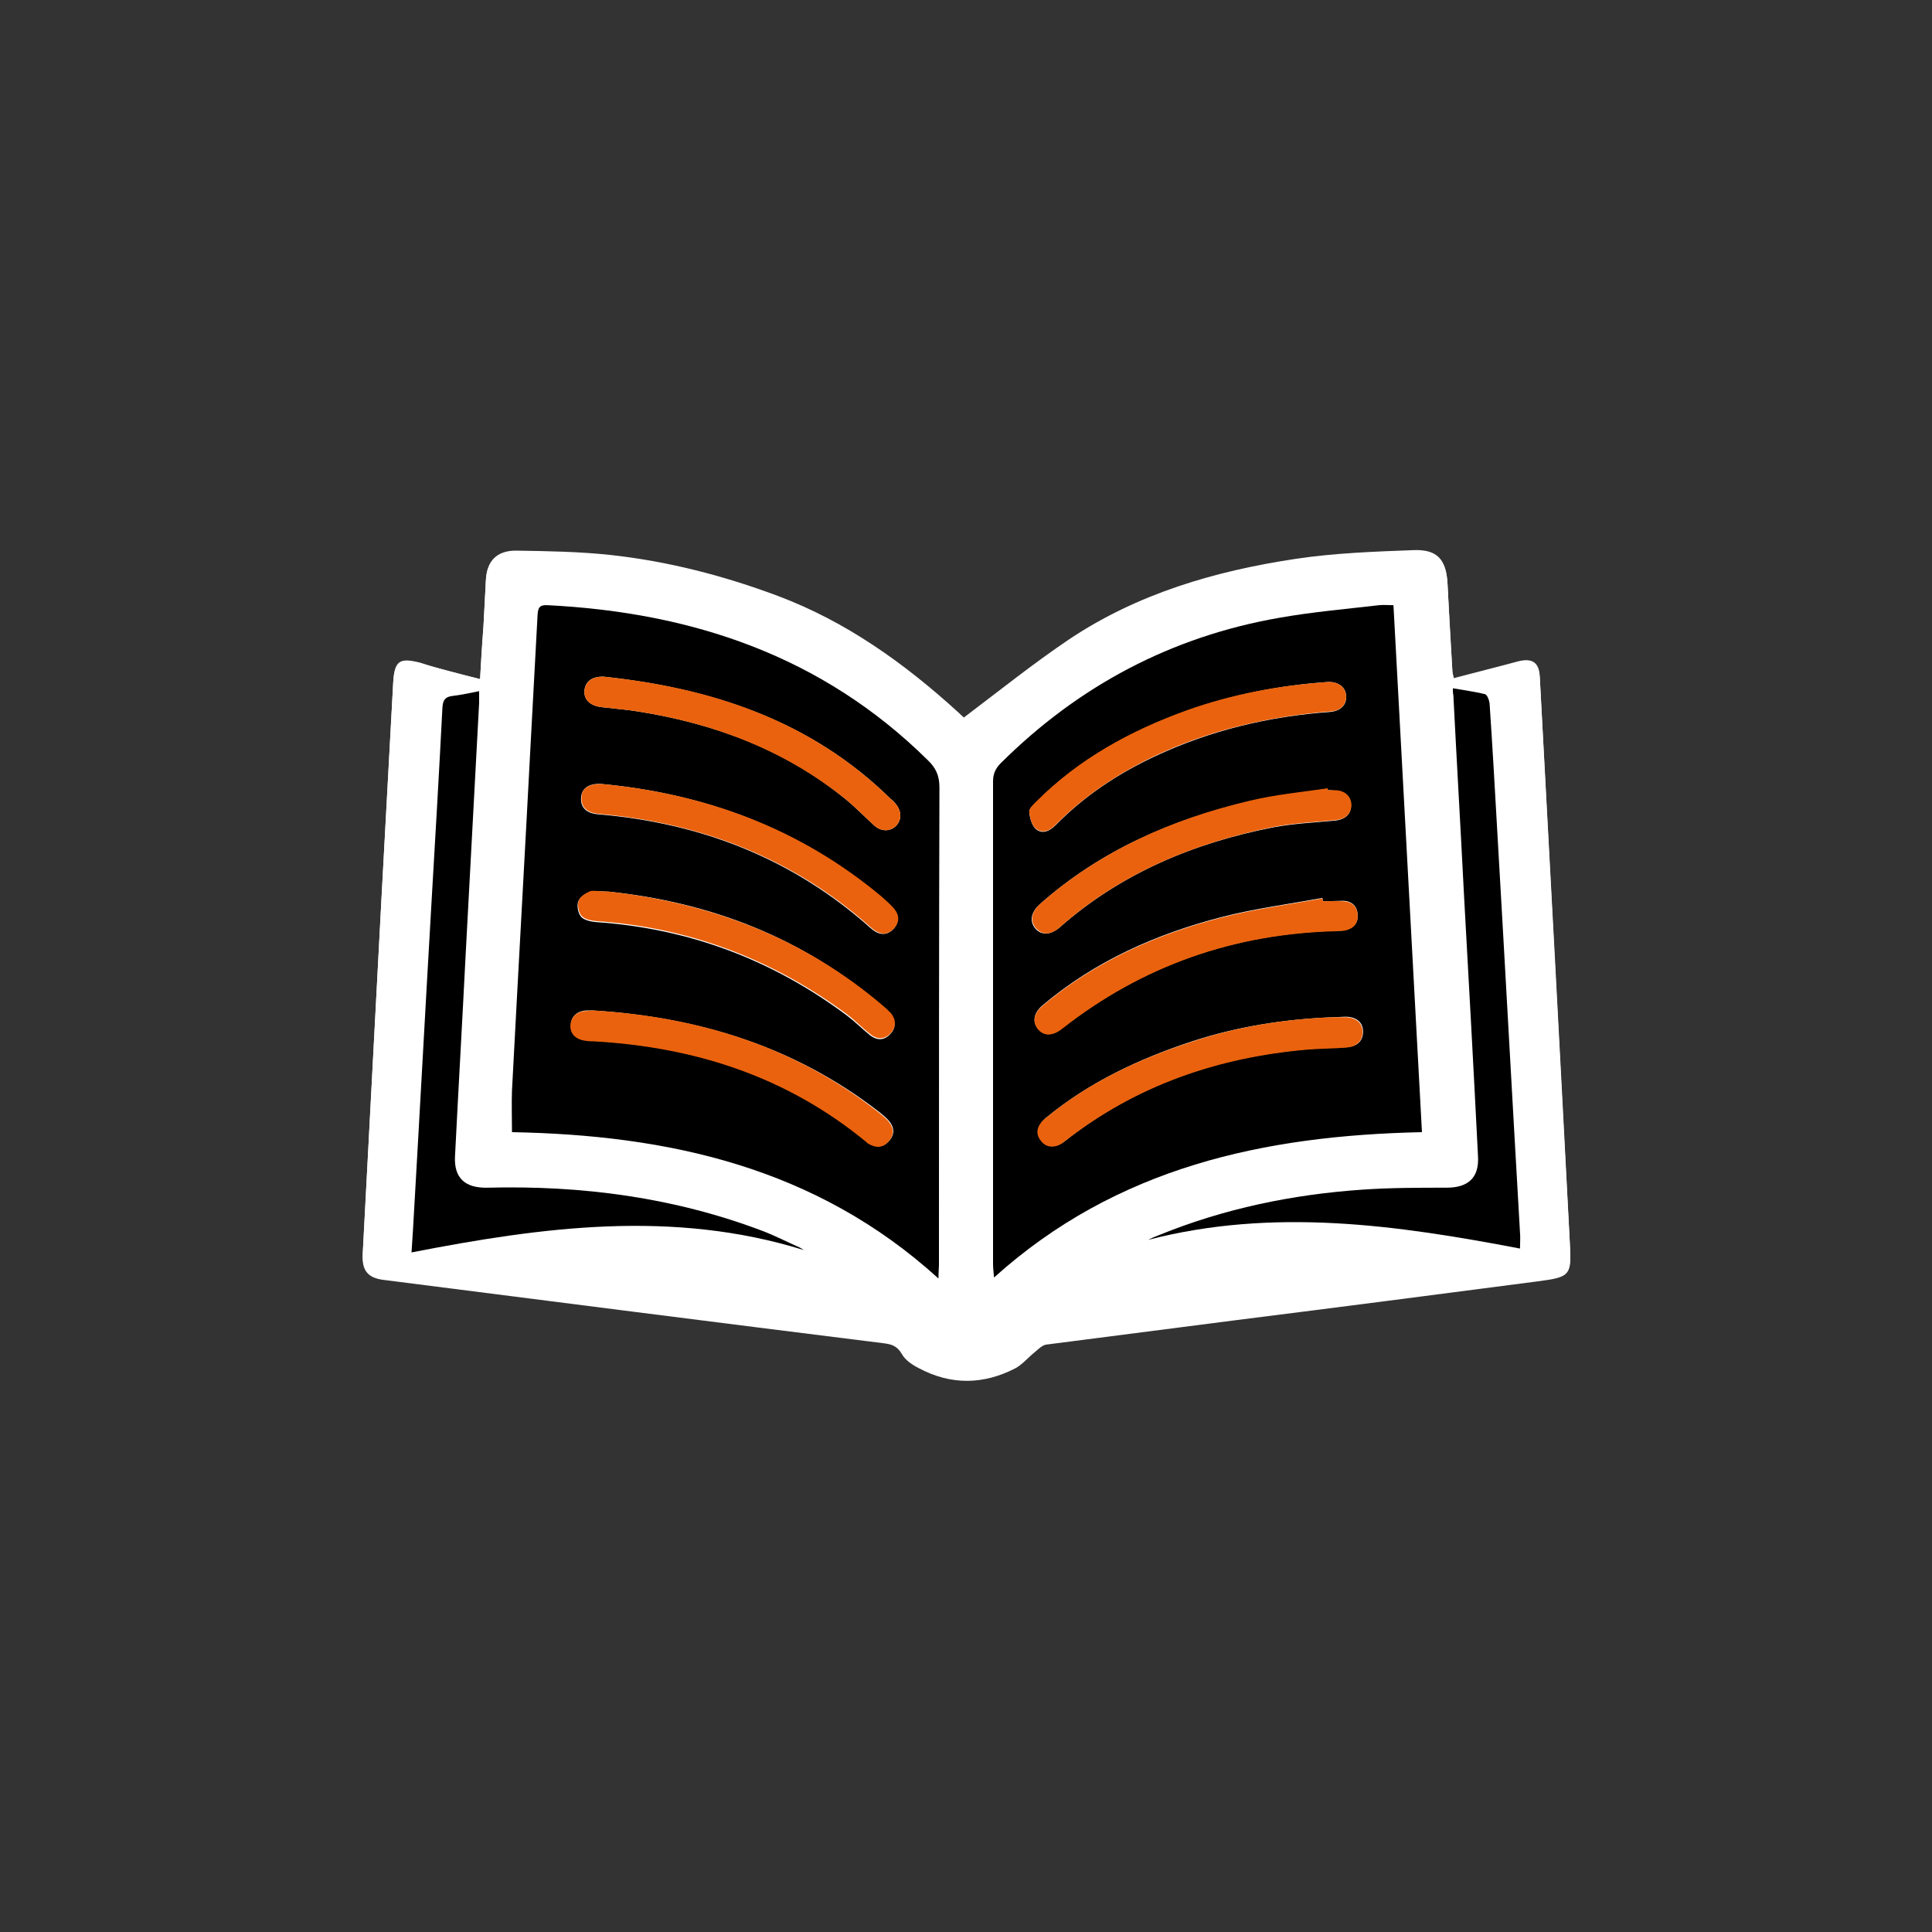 <?xml version="1.0" encoding="UTF-8"?> <svg xmlns="http://www.w3.org/2000/svg" xmlns:xlink="http://www.w3.org/1999/xlink" version="1.1" id="Calque_1" x="0px" y="0px" viewBox="0 0 400 400" style="enable-background:new 0 0 400 400;" xml:space="preserve"><rect x="0" y="0" width="400" height="400" fill="#333333" stroke="none"/> <style type="text/css"> .st0{fill:#FFFFFF;} .st1{fill:#303038;} .st2{fill:#EA620D;} </style> <g id="i4Shmf_2_"> <g> <path class="st0" d="M99.4,140.6c-4.4-1.1-8.4-2.2-12.4-3.2c-4.4-1.1-5.4-0.4-5.6,4.2c-0.8,14.7-1.6,29.5-2.4,44.2 c-1.3,24.6-2.6,49.3-3.9,73.9c-0.2,3.3,1,4.9,4.4,5.3c34.5,4.4,68.9,8.8,103.4,13.1c1.6,0.2,2.8,0.5,3.8,2.2 c0.7,1.3,2.2,2.3,3.6,3c6.6,3.5,13.3,3.4,19.9,0c1.5-0.8,2.7-2.3,4.1-3.4c0.7-0.6,1.4-1.3,2.2-1.5c13.2-1.7,26.4-3.4,39.6-5.1 c20.7-2.6,41.5-5.3,62.2-8c6.9-0.9,7.1-1.2,6.7-8.1c-2.1-38.9-4.1-77.8-6.2-116.8c-0.2-3-1.5-4.1-4.4-3.3 c-4.4,1.1-8.9,2.3-13.4,3.5c-0.1-0.6-0.2-1.1-0.3-1.5c-0.3-6-0.7-12-1-18c-0.2-5.1-2-7.2-7.1-7c-8.1,0.3-16.3,0.5-24.3,1.8 c-16.7,2.6-32.8,7.3-47,16.7c-7.4,5-14.4,10.6-21.8,16.2c0.5,0.2,0.3,0.2,0.2,0.1c-0.5-0.4-1-0.9-1.5-1.4 c-11-10.1-23.1-18.6-37.1-23.9c-11.2-4.3-22.8-7.3-34.7-8.5c-6.5-0.7-13.1-0.8-19.6-0.9c-4,0-6,2.1-6.2,6 c-0.2,3.2-0.3,6.3-0.5,9.5C99.8,133.1,99.6,136.7,99.4,140.6z"></path> <g> <path class="st0" d="M99.4,140.6c0.2-3.9,0.5-7.5,0.7-11.1c0.2-3.2,0.3-6.3,0.5-9.5c0.2-3.8,2.2-6,6.2-6 c6.5,0.1,13.1,0.2,19.6,0.9c11.9,1.3,23.5,4.3,34.7,8.5c14.1,5.3,26.1,13.9,37.1,23.9c0.5,0.5,1,0.9,1.5,1.4 c0.1,0.1,0.3,0.1-0.2-0.1c7.4-5.6,14.4-11.2,21.8-16.2c14.2-9.5,30.3-14.2,47-16.7c8-1.2,16.2-1.5,24.3-1.8c5-0.2,6.8,1.9,7.1,7 c0.3,6,0.6,12,1,18c0,0.4,0.1,0.9,0.3,1.5c4.5-1.2,9-2.3,13.4-3.5c2.9-0.7,4.3,0.3,4.4,3.3c2.1,38.9,4.2,77.8,6.2,116.8 c0.4,6.9,0.2,7.2-6.7,8.1c-20.7,2.7-41.5,5.3-62.2,8c-13.2,1.7-26.4,3.3-39.6,5.1c-0.8,0.1-1.5,0.9-2.2,1.5 c-1.4,1.1-2.6,2.6-4.1,3.4c-6.6,3.5-13.3,3.5-19.9,0c-1.4-0.7-2.8-1.7-3.6-3c-0.9-1.6-2.1-1.9-3.8-2.2 c-34.5-4.3-69-8.7-103.4-13.1c-3.3-0.4-4.5-2-4.4-5.3c1.3-24.6,2.6-49.3,3.9-73.9c0.8-14.7,1.6-29.5,2.4-44.2 c0.3-4.6,1.2-5.3,5.6-4.2C91,138.5,95,139.5,99.4,140.6z M106,234.4c32.3,0.7,62.8,7.2,88.2,30.1c0.1-1.4,0.1-2.1,0.1-2.8 c0-33,0-65.9,0.1-98.9c0-2.4-0.8-4-2.5-5.7c-21.8-21.5-48.6-30.5-78.6-32c-1.6-0.1-2,0.5-2.1,2c-0.4,8-0.9,16.1-1.3,24.1 c-1.3,24.8-2.7,49.6-4,74.4C105.9,228.6,106,231.4,106,234.4z M288.5,125.3c-1.2,0-2.2-0.1-3.1,0c-6.9,0.8-13.8,1.4-20.6,2.6 c-22.4,3.9-41.6,14.1-57.7,30.1c-1.1,1.1-1.6,2.2-1.6,3.8c0,33.3,0,66.7,0,100c0,0.7,0.1,1.4,0.2,2.7 c25.4-22.9,56-29.4,88.6-30.1C292.5,197.9,290.5,161.7,288.5,125.3z M166.4,258.8c-0.3-0.2-0.6-0.4-0.9-0.5 c-2.5-1.2-5-2.5-7.6-3.4c-18.4-7-37.5-9.5-57.1-9c-4.6,0.1-6.9-2-6.7-6.4c0.7-13.9,1.5-27.8,2.2-41.7c0.9-17.4,1.9-34.9,2.8-52.3 c0-0.7,0-1.4,0-2.4c-2.1,0.4-3.8,0.8-5.6,1c-1.5,0.2-1.9,0.9-2,2.4c-0.7,13.7-1.5,27.3-2.3,41c-1.3,22.4-2.5,44.8-3.8,67.2 c-0.1,1.5-0.2,3-0.3,4.6C112.4,254,139.3,250.4,166.4,258.8z M300.8,142.5c0,0.7,0,1,0,1.4c0.7,13.8,1.5,27.5,2.2,41.3 c1,18,2,36.1,2.9,54.1c0.2,4.5-2.1,6.6-6.5,6.6c-5.8,0-11.6,0-17.4,0.4c-14.5,1-28.6,3.9-42.1,9.4c-0.8,0.3-1.5,0.7-2.3,1 c25.9-6.8,51.4-3.1,77,1.8c0-1.3,0-2.3,0-3.3c-1.6-27.6-3.1-55.3-4.7-83c-0.5-8.9-1-17.7-1.6-26.6c0-0.7-0.5-1.8-1-1.9 C305.3,143.2,303.2,142.9,300.8,142.5z"></path> </g> <path d="M106,234.4c0-3-0.1-5.8,0-8.6c1.3-24.8,2.7-49.6,4-74.4c0.4-8,0.9-16.1,1.3-24.1c0.1-1.5,0.4-2.1,2.1-2 c29.9,1.5,56.8,10.5,78.6,32c1.7,1.6,2.5,3.2,2.5,5.7c-0.1,33-0.1,65.9-0.1,98.9c0,0.7-0.1,1.4-0.1,2.8 C168.9,241.6,138.3,235,106,234.4z M125,140.1c-2.4-0.1-3.9,1-4,3c-0.1,1.8,1.2,3,3.5,3.3c2.5,0.3,5.1,0.5,7.6,0.9 c15.8,2.5,30.4,7.9,42.9,18.1c2.1,1.7,4,3.7,6,5.5c1.4,1.3,3.3,1.3,4.5,0.1c1.2-1.2,1.2-3,0-4.5c-0.3-0.4-0.7-0.8-1.1-1.1 C167.9,149.2,147.4,142.5,125,140.1z M126,184.6c-1.7,0-2.9-0.3-3.9,0.1c-1,0.3-2.1,1.1-2.4,2c-0.3,0.9,0,2.4,0.6,3.1 c0.6,0.7,2,1,3,1.1c19.3,1.3,36.6,7.8,52.1,19.4c1.7,1.3,3.2,2.8,4.8,4.1c1.5,1.1,3,1,4.2-0.4c1.2-1.3,1-2.8-0.1-4.1 c-0.4-0.5-1-1-1.5-1.4C166.4,194.1,147,186.8,126,184.6z M124.4,162.3c-2.5-0.1-4,0.9-4.1,2.9c-0.1,2,1.1,3.2,3.6,3.4 c21.3,1.8,40.3,9.2,56.4,23.6c0.2,0.1,0.3,0.3,0.5,0.4c1.5,1.1,3,1,4.2-0.3c1.2-1.3,1.1-2.8,0-4.1c-0.8-0.9-1.7-1.7-2.6-2.5 C165.6,171.6,146,164.3,124.4,162.3z M122.7,209.2c0,0-0.5,0-1,0c-2.1,0-3.5,1.2-3.5,3c-0.1,1.8,1.2,3.1,3.3,3.2 c0.5,0,1.1,0,1.6,0.1c20.9,1.2,39.9,7.4,56.3,20.8c0.2,0.1,0.3,0.3,0.5,0.4c1.5,0.9,2.9,0.9,4.1-0.4c1.3-1.4,1.2-2.9,0-4.3 c-0.6-0.7-1.3-1.2-2-1.8C164.7,216.8,144.9,210.6,122.7,209.2z"></path> <path d="M288.5,125.3c2,36.4,3.9,72.6,5.9,109.1c-32.6,0.7-63.2,7.2-88.6,30.1c-0.1-1.3-0.2-2-0.2-2.7c0-33.3,0-66.7,0-100 c0-1.6,0.5-2.7,1.6-3.8c16.1-16,35.3-26.2,57.7-30.1c6.8-1.2,13.7-1.8,20.6-2.6C286.4,125.2,287.4,125.3,288.5,125.3z M274.9,141.2c-10,0.7-19.8,2.6-29.3,6c-11.6,4.2-22.2,10-31,18.8c-0.6,0.6-1.6,1.5-1.5,2.1c0.1,1.2,0.5,2.7,1.3,3.5 c1.4,1.2,2.9,0.5,4.2-0.8c5.9-6,12.8-10.6,20.5-14.2c11.5-5.4,23.7-8.3,36.3-9.2c2.2-0.2,3.4-1.5,3.3-3.2 C278.7,142.3,277.1,141.1,274.9,141.2z M274.9,163.6c0-0.1,0-0.2-0.1-0.3c-5.4,0.9-10.9,1.4-16.2,2.6c-16,3.8-30.8,10.2-43.3,21.3 c-1.9,1.7-2.2,3.6-0.9,5.1c1.3,1.4,3.1,1.3,5-0.3c12.7-11.2,27.8-17.5,44.2-20.7c4.2-0.8,8.5-1,12.8-1.4c2.1-0.2,3.4-1.4,3.3-3.2 c0-1.8-1.4-3-3.5-3C275.8,163.6,275.4,163.6,274.9,163.6z M273.9,186.6c0-0.2-0.1-0.4-0.1-0.7c-7,1.3-14.1,2.2-21,4 c-13.5,3.5-26.1,9.1-36.9,18.2c-1.9,1.6-2.2,3.4-1,4.9c1.2,1.5,3,1.5,5-0.1c16.7-13.1,35.6-19.6,56.8-20.2c0.7,0,1.4,0,2-0.2 c1.6-0.4,2.5-1.5,2.4-3.1c-0.1-1.7-1.1-2.8-2.9-2.9C276.8,186.5,275.3,186.6,273.9,186.6z M276,210.6c-10,0.4-19.7,1.9-29.2,5 c-10.9,3.6-21.2,8.4-30.2,15.8c-1.8,1.5-2.1,3.2-1,4.7c1.1,1.5,3,1.6,4.8,0.2c14.8-11.7,31.8-17.5,50.5-19.1 c2.6-0.2,5.3-0.3,7.9-0.4c2.2-0.1,3.4-1.3,3.4-3.2c0-1.9-1.3-3-3.4-3.1C277.8,210.5,276.9,210.6,276,210.6z"></path> <path d="M166.4,258.8c-27.1-8.4-54-4.8-81.2,0.5c0.1-1.7,0.2-3.1,0.3-4.6c1.3-22.4,2.5-44.8,3.8-67.2c0.8-13.7,1.6-27.3,2.3-41 c0.1-1.5,0.5-2.2,2-2.4c1.8-0.2,3.5-0.6,5.6-1c0,0.9,0,1.7,0,2.4c-0.9,17.4-1.9,34.9-2.8,52.3c-0.7,13.9-1.5,27.8-2.2,41.7 c-0.2,4.4,2.1,6.5,6.7,6.4c19.6-0.5,38.7,2,57.1,9c2.6,1,5.1,2.3,7.6,3.4C165.8,258.4,166.1,258.6,166.4,258.8z"></path> <path d="M300.8,142.5c2.3,0.4,4.5,0.7,6.6,1.2c0.5,0.1,0.9,1.2,1,1.9c0.6,8.9,1.1,17.7,1.6,26.6c1.6,27.6,3.1,55.3,4.7,83 c0.1,1,0,2.1,0,3.3c-25.6-4.9-51.1-8.5-77-1.8c0.8-0.4,1.5-0.7,2.3-1c13.5-5.5,27.6-8.4,42.1-9.4c5.8-0.4,11.6-0.4,17.4-0.4 c4.5,0,6.8-2.1,6.5-6.6c-0.9-18-1.9-36.1-2.9-54.1c-0.7-13.8-1.5-27.5-2.2-41.3C300.8,143.5,300.8,143.2,300.8,142.5z"></path> <path class="st2" d="M125,140.1c22.4,2.3,42.9,9.1,59.4,25.3c0.4,0.4,0.8,0.7,1.1,1.1c1.2,1.5,1.2,3.3,0,4.5 c-1.2,1.2-3.1,1.2-4.5-0.1c-2-1.8-3.9-3.8-6-5.5c-12.6-10.1-27.1-15.6-42.9-18.1c-2.5-0.4-5.1-0.6-7.6-0.9 c-2.3-0.3-3.6-1.5-3.5-3.3C121.1,141.2,122.6,140,125,140.1z"></path> <path class="st2" d="M126,184.6c20.9,2.3,40.3,9.5,56.9,23.7c0.5,0.4,1,0.9,1.5,1.4c1.1,1.3,1.2,2.8,0.1,4.1 c-1.2,1.4-2.8,1.5-4.2,0.4c-1.7-1.3-3.1-2.8-4.8-4.1c-15.5-11.5-32.8-18.1-52.1-19.4c-1.1-0.1-2.4-0.4-3-1.1 c-0.6-0.7-0.9-2.2-0.6-3.1c0.3-0.9,1.5-1.6,2.4-2C123.1,184.3,124.3,184.6,126,184.6z"></path> <path class="st2" d="M124.4,162.3c21.7,2,41.2,9.2,58.1,23.3c0.9,0.8,1.8,1.6,2.6,2.5c1.1,1.3,1.2,2.8,0,4.1 c-1.3,1.4-2.7,1.4-4.2,0.3c-0.2-0.1-0.3-0.3-0.5-0.4c-16.1-14.4-35.1-21.7-56.4-23.6c-2.5-0.2-3.7-1.4-3.6-3.4 C120.4,163.3,121.8,162.3,124.4,162.3z"></path> <path class="st2" d="M122.7,209.2c22.2,1.3,42,7.6,59.2,21.1c0.7,0.6,1.4,1.1,2,1.8c1.2,1.4,1.3,2.9,0,4.3 c-1.2,1.3-2.6,1.3-4.1,0.4c-0.2-0.1-0.4-0.3-0.5-0.4c-16.4-13.5-35.4-19.6-56.3-20.8c-0.5,0-1.1,0-1.6-0.1 c-2.1-0.2-3.4-1.4-3.3-3.2c0.1-1.8,1.4-3,3.5-3C122.2,209.2,122.8,209.2,122.7,209.2z"></path> <path class="st2" d="M274.9,141.2c2.2-0.1,3.7,1.1,3.8,2.9c0.1,1.8-1.2,3.1-3.3,3.2c-12.6,1-24.8,3.8-36.3,9.2 c-7.6,3.6-14.5,8.2-20.5,14.2c-1.2,1.3-2.8,2-4.2,0.8c-0.8-0.7-1.2-2.3-1.3-3.5c0-0.7,0.9-1.5,1.5-2.1c8.8-8.8,19.4-14.6,31-18.8 C255.1,143.7,264.9,141.9,274.9,141.2z"></path> <path class="st2" d="M274.9,163.6c0.4,0,0.9,0,1.4,0c2.1,0,3.4,1.2,3.5,3c0,1.8-1.2,3-3.3,3.2c-4.3,0.4-8.6,0.6-12.8,1.4 c-16.4,3.3-31.5,9.5-44.2,20.7c-1.9,1.7-3.6,1.8-5,0.3c-1.3-1.5-1-3.4,0.9-5.1c12.5-11,27.2-17.5,43.3-21.3 c5.3-1.3,10.8-1.8,16.2-2.6C274.9,163.4,274.9,163.5,274.9,163.6z"></path> <path class="st2" d="M273.9,186.6c1.4,0,2.9-0.1,4.3,0c1.8,0.1,2.8,1.2,2.9,2.9c0.1,1.6-0.8,2.7-2.4,3.1c-0.6,0.2-1.3,0.1-2,0.2 c-21.1,0.5-40.1,7.1-56.8,20.2c-1.9,1.5-3.7,1.6-5,0.1c-1.2-1.5-0.9-3.3,1-4.9c10.8-9.1,23.4-14.7,36.9-18.2c6.9-1.8,14-2.7,21-4 C273.8,186.1,273.9,186.4,273.9,186.6z"></path> <path class="st2" d="M276,210.6c0.9,0,1.8,0,2.7,0c2.1,0.1,3.4,1.2,3.4,3.1c0,1.8-1.2,3-3.4,3.2c-2.6,0.2-5.3,0.2-7.9,0.4 c-18.6,1.6-35.6,7.4-50.5,19.1c-1.7,1.4-3.7,1.3-4.8-0.2c-1.2-1.5-0.9-3.2,1-4.7c8.9-7.4,19.2-12.2,30.2-15.8 C256.3,212.5,266,211,276,210.6z"></path> </g> </g> </svg> 
